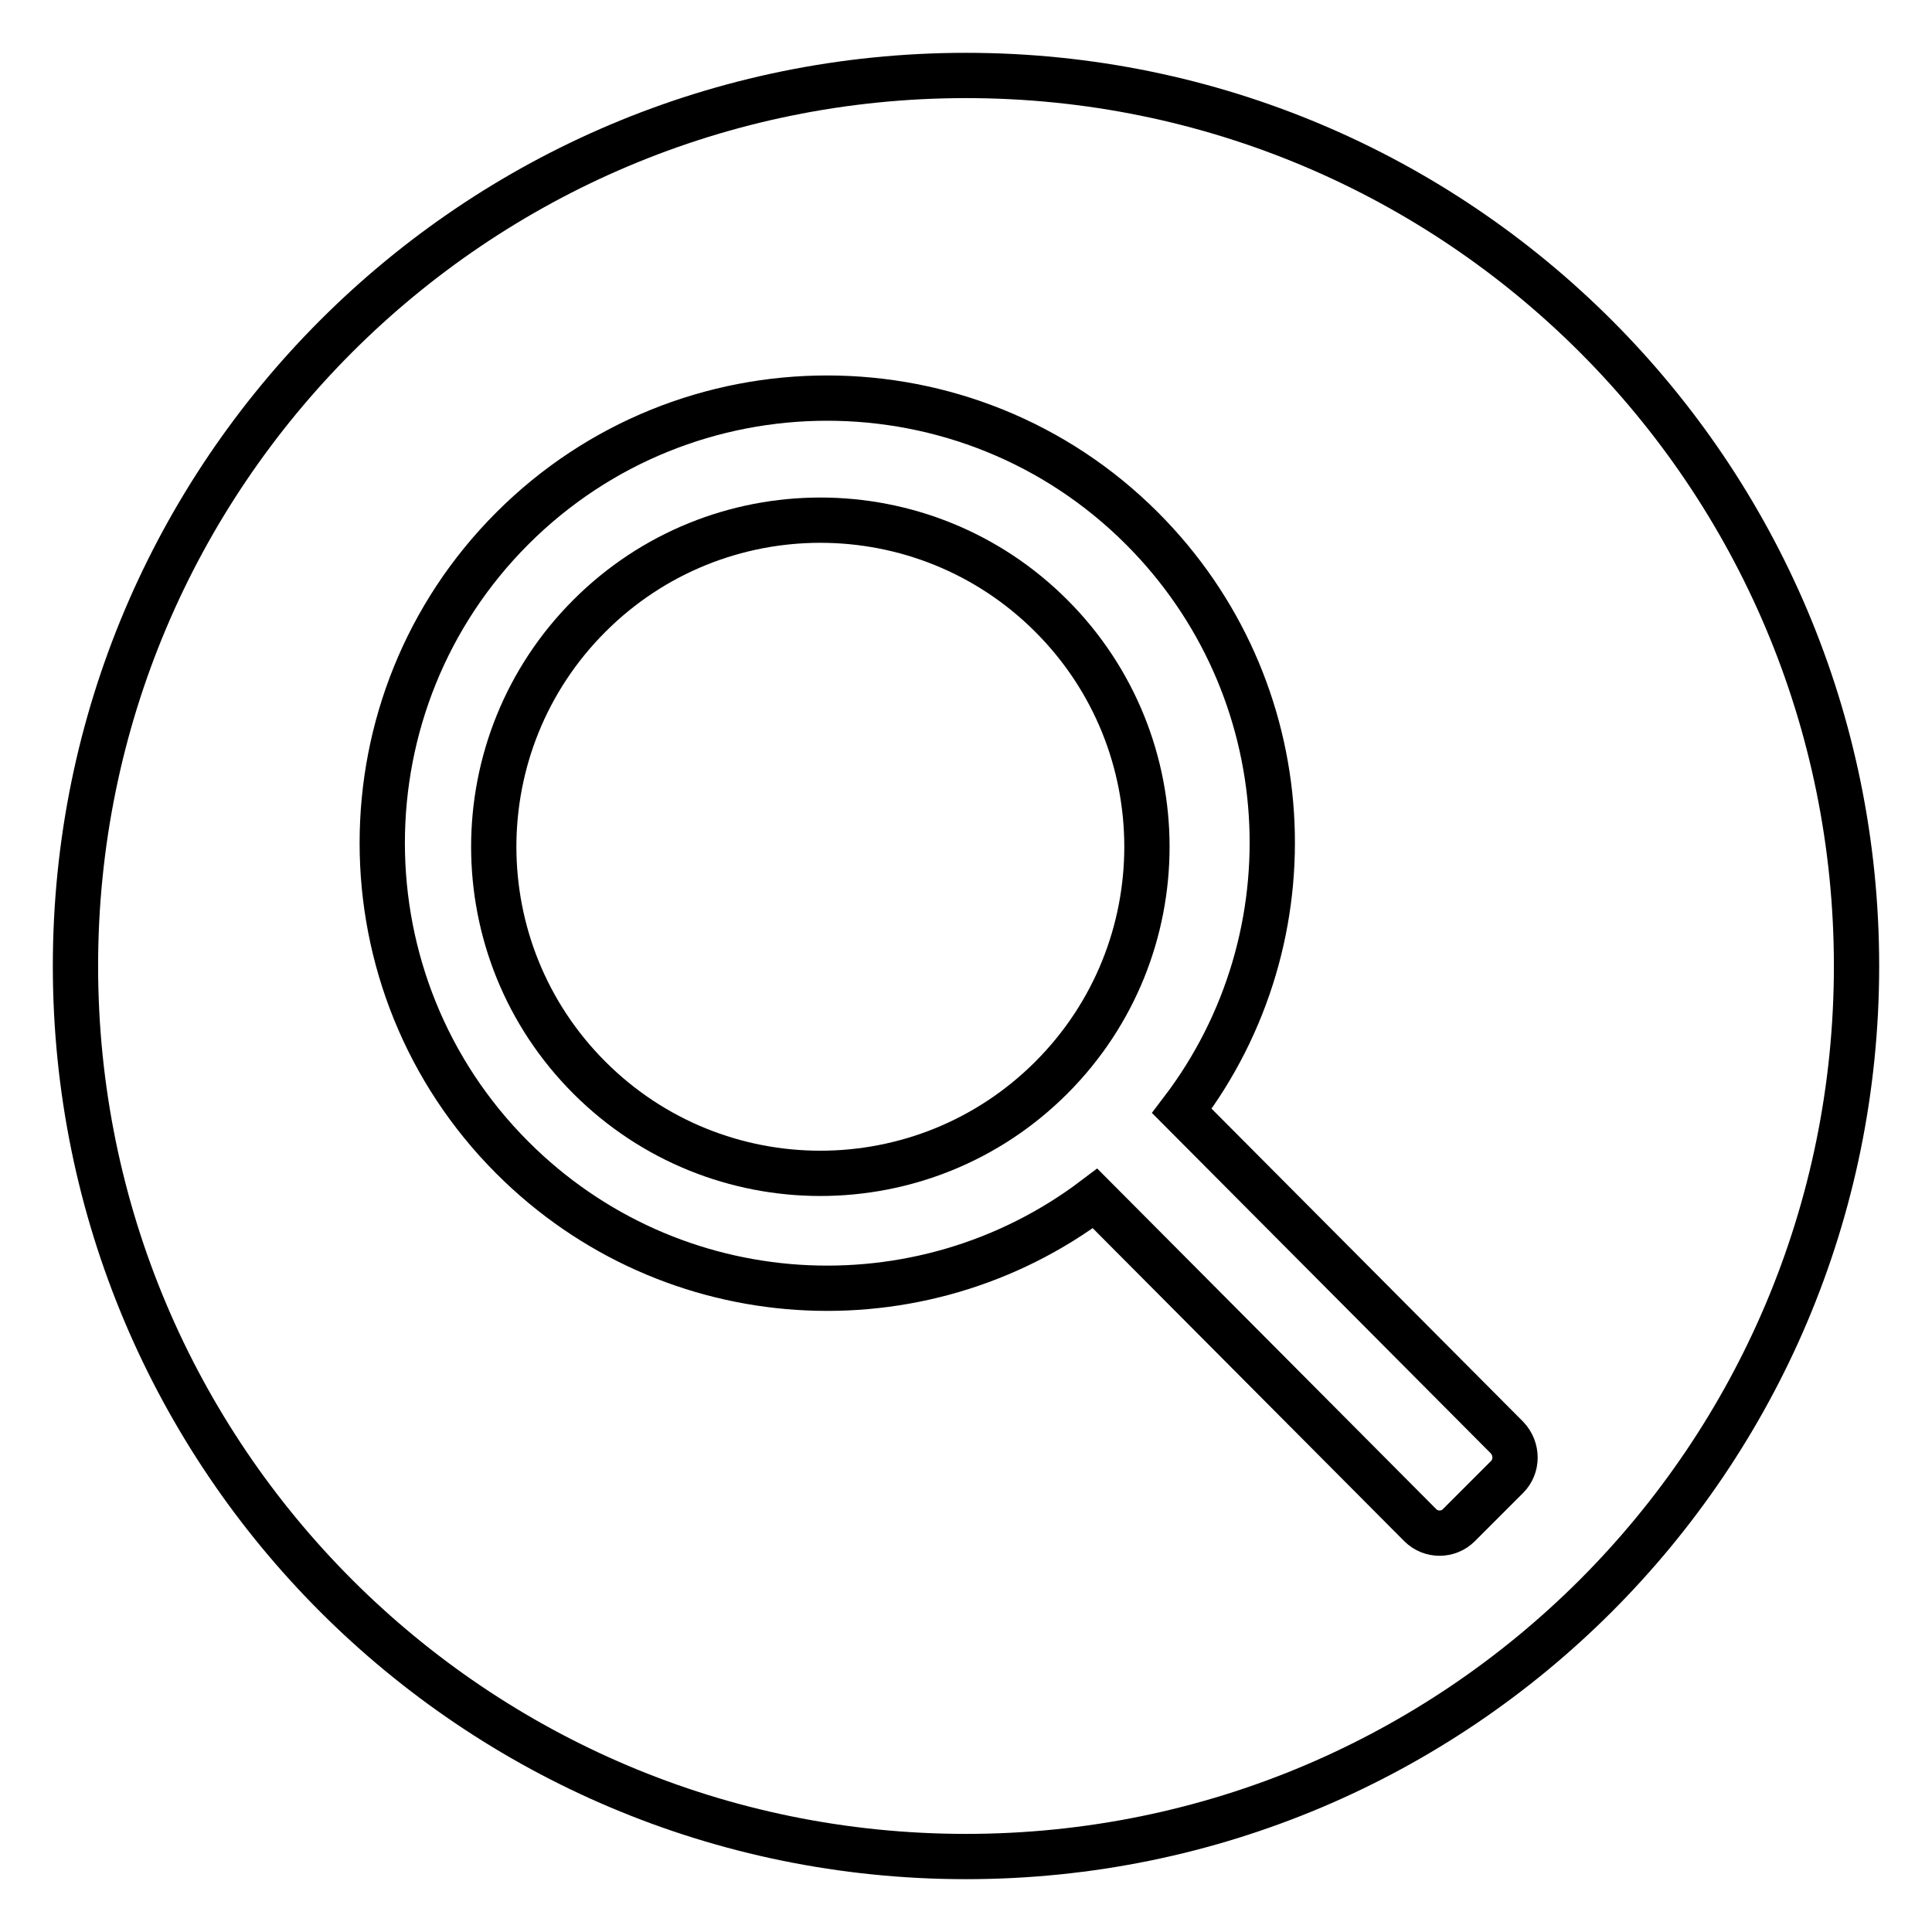 <?xml version="1.0" encoding="utf-8"?>
<!-- Svg Vector Icons : http://www.onlinewebfonts.com/icon -->
<!DOCTYPE svg PUBLIC "-//W3C//DTD SVG 1.1//EN" "http://www.w3.org/Graphics/SVG/1.1/DTD/svg11.dtd">
<svg version="1.1" xmlns="http://www.w3.org/2000/svg" xmlns:xlink="http://www.w3.org/1999/xlink" x="0px" y="0px" viewBox="0 0 256 256" enable-background="new 0 0 256 256" xml:space="preserve">
<g><g><path stroke-width="6" fill-opacity="0" stroke="#000000"  d="M128,10C62.8,10,10,62.8,10,128c0,65.2,52.8,118,118,118c65.2,0,118-52.8,118-118C246,62.8,193.2,10,128,10z M199.7,195.7l-6.4,6.4c-1.4,1.4-3.7,1.4-5.1,0l-43.1-43.3c-23.1,17.5-56.1,15.7-77.2-5.4c-23-23-23-60.4,0-83.4c23-23,60.4-23,83.4,0c21.1,21.1,22.9,54.1,5.3,77.2l43.1,43.3C201.1,192,201.1,194.3,199.7,195.7z"/><path stroke-width="6" fill-opacity="0" stroke="#000000"  d="M78.1,142.8c-16.9-16.9-16.9-44.3,0-61.2s44.3-16.9,61.2,0c16.9,16.9,16.9,44.3,0,61.2C122.4,159.7,95,159.7,78.1,142.8z"/></g></g>
</svg>